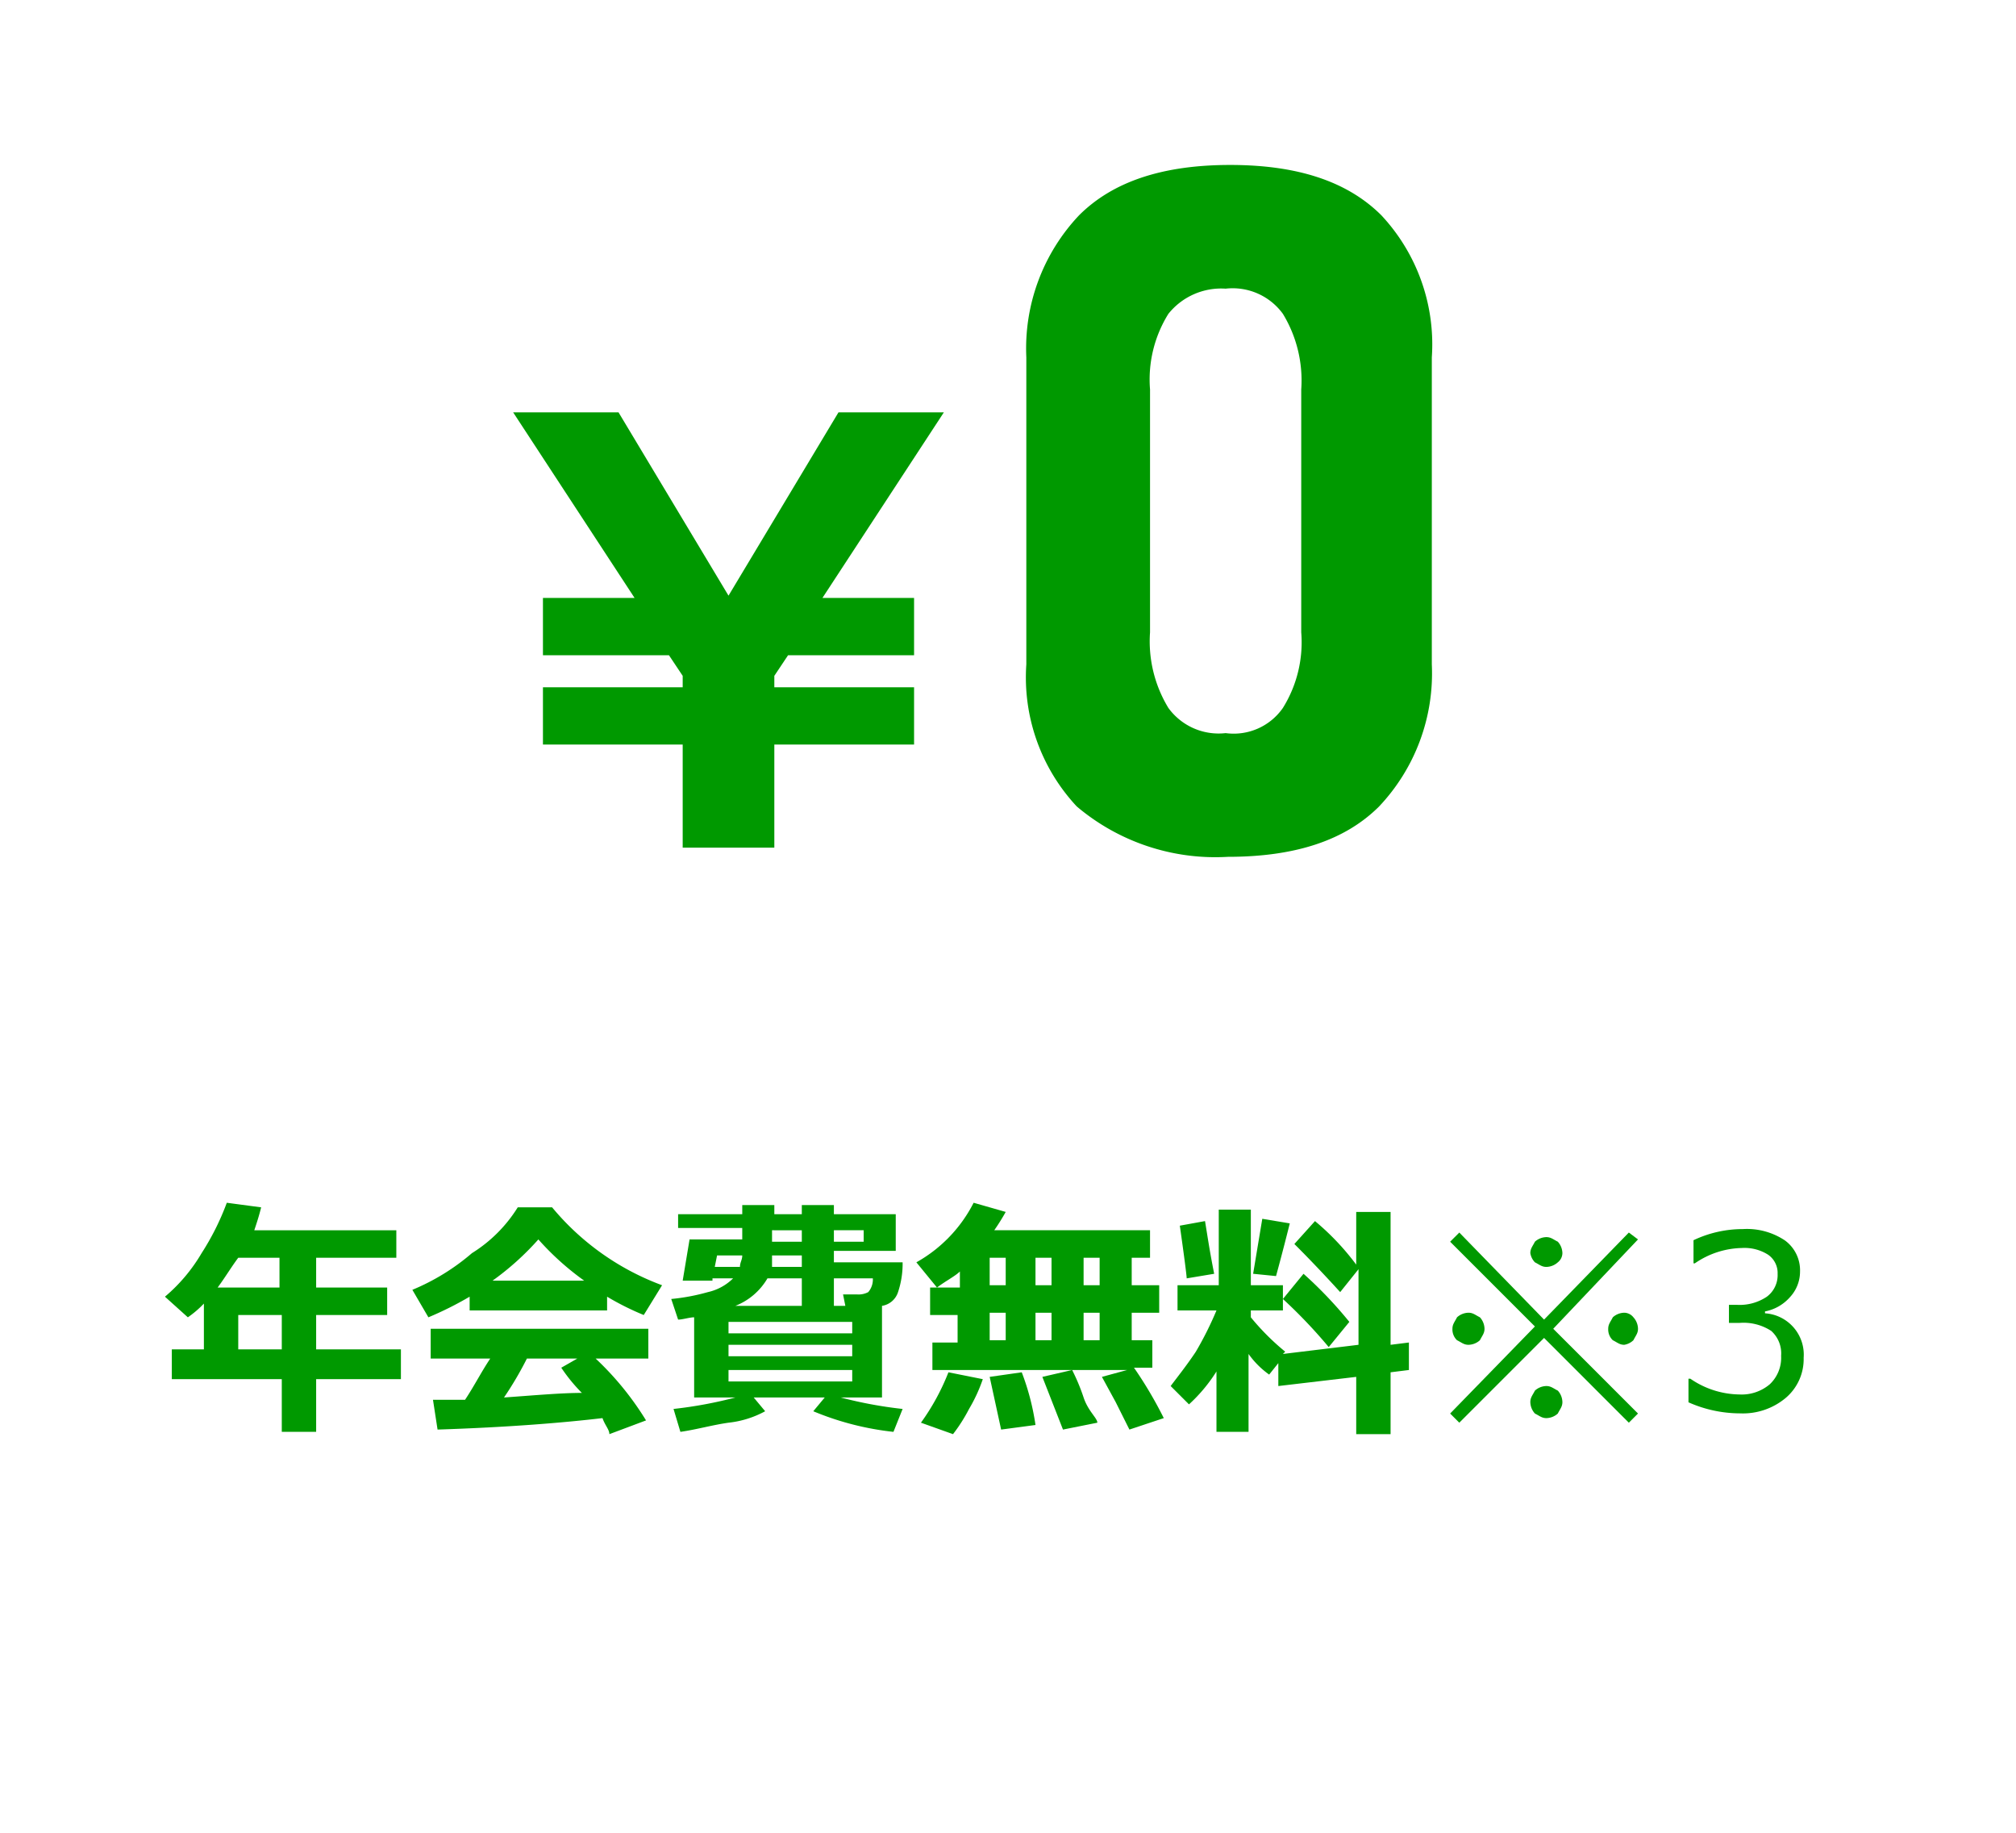 <svg id="a" xmlns="http://www.w3.org/2000/svg" width="88" height="80" viewBox="0 0 88 80"><defs><style>.cls-1{fill:#090;}</style></defs><path class="cls-1" d="M17.5,60.2H13.8v2.3H12.3V60.2H7.5V58.9H8.9v-2a4.349,4.349,0,0,1-.7.6l-1-.9a7.351,7.351,0,0,0,1.6-1.9,11.299,11.299,0,0,0,1.1-2.2l1.5.2c-.1.4-.2.7-.3,1h6.2v1.2H13.8v1.3h3.1v1.2H13.8v1.5h3.7Zm-7.1-5.3c-.3.4-.6.9-.9,1.3h2.7V54.9Zm0,4h1.9V57.4H10.4Z"/><path class="cls-1" d="M26.5,57.2h-6v-.6a14.96,14.96,0,0,1-1.8.9L18,56.3a9.63,9.63,0,0,0,2.6-1.6,6.227,6.227,0,0,0,2-2h1.5a11.341,11.341,0,0,0,4.8,3.4l-.8,1.3a11.938,11.938,0,0,1-1.6-.8Zm-.2,4.7c-1.7.2-4.1.4-7.2.5l-.2-1.3h1.4c.4-.6.7-1.2,1.1-1.8H18.8V58h9.5v1.3H26A13.059,13.059,0,0,1,28.2,62l-1.6.6C26.6,62.4,26.4,62.2,26.3,61.9Zm-4.8-6h4a12.017,12.017,0,0,1-2-1.8A12.017,12.017,0,0,1,21.5,55.9ZM22,61c1.4-.1,2.5-.2,3.4-.2a7.294,7.294,0,0,1-.9-1.1l.7-.4H23A15.054,15.054,0,0,1,22,61Z"/><path class="cls-1" d="M33.4,61.6a4.296,4.296,0,0,1-1.6.5c-.7.1-1.4.3-2.1.4l-.3-1a18.633,18.633,0,0,0,2.7-.5H30.3V57.5c-.2,0-.5.1-.7.1l-.3-.9a9.005,9.005,0,0,0,1.6-.3,2.268,2.268,0,0,0,1.1-.6h-.9v.1H29.8l.3-1.8h2.3v-.5H29.6V53h2.8v-.4h1.4V53H35v-.4h1.4V53h2.7v1.6H36.4v.5h3a3.918,3.918,0,0,1-.2,1.3.877.877,0,0,1-.7.6v4H36.7a18.633,18.633,0,0,0,2.7.5l-.4,1a12.598,12.598,0,0,1-3.5-.9L36,61H32.9Zm-2.2-6.3h1.1c0-.2.1-.3.1-.5H31.3Zm.6,2.9h5.4v-.5H31.8Zm0,1h5.4v-.5H31.8Zm5.4.6H31.8v.5h5.4ZM32.1,57H35V55.8H33.5A2.814,2.814,0,0,1,32.1,57Zm1.6-1.7H35v-.5H33.7Zm.1-1.1H35v-.5H33.7v.5Zm2.6,0h1.3v-.5H36.4Zm0,2.8h.5l-.1-.5h.6a.902.902,0,0,0,.5-.1.845.845,0,0,0,.2-.6H36.4Z"/><path class="cls-1" d="M50.8,61.9l-1.5.5-.6-1.2-.6-1.1,1.1-.3H40.7V58.6h1.1V57.4H40.6V56.2h1.3v-.7c-.2.2-.6.4-1,.7L40,55.1a6.202,6.202,0,0,0,2.5-2.6l1.4.4a9.223,9.223,0,0,1-.5.8h6.8v1.2h-.8v1.2h1.2v1.2H49.4v1.2h.9v1.2h-.8A17.911,17.911,0,0,1,50.8,61.9Zm-7.9-1.7a6.872,6.872,0,0,1-.6,1.3,7.174,7.174,0,0,1-.7,1.1l-1.4-.5a9.942,9.942,0,0,0,1.2-2.2Zm.3-5.3v1.2h.7V54.9Zm0,2.4v1.2h.7V57.3Zm2,4.9-1.5.2-.5-2.3,1.4-.2A10.709,10.709,0,0,1,45.2,62.2Zm0-7.3v1.2h.7V54.9Zm0,3.6h.7V57.3h-.7Zm2.7,3.6-1.5.3-.9-2.3,1.3-.3a8.661,8.661,0,0,1,.5,1.2C47.5,61.6,47.9,61.9,47.9,62.1Zm-.6-6H48V54.9h-.7Zm0,2.4H48V57.3h-.7Z"/><path class="cls-1" d="M53.2,59.7a6.984,6.984,0,0,1-1.3,1.6l-.8-.8c.3-.4.7-.9,1.1-1.5a14.96,14.96,0,0,0,.9-1.8H51.4V56.1h1.8V52.8h1.4v3.3H56v1.1H54.6v.3A10.607,10.607,0,0,0,56.1,59l-.1.1,3.3-.4V55.4l-.8,1c-1-1.1-1.7-1.8-2-2.1l.9-1a11.063,11.063,0,0,1,1.8,1.9V52.9h1.5v5.8l.8-.1v1.2l-.8.1v2.7H59.2V60.1l-3.4.4v-1l-.4.5a3.819,3.819,0,0,1-.9-.9v3.4H53.1V59.7ZM53,55.6l-1.2.2c0-.1-.1-.9-.3-2.3l1.1-.2C52.7,53.9,52.8,54.6,53,55.6Zm3.3-2.2c-.1.4-.3,1.2-.6,2.3l-1-.1.4-2.4Zm2.6,4.3L58,58.8a22.126,22.126,0,0,0-2-2.1l.9-1.1A18.287,18.287,0,0,1,58.9,57.7Z"/><path class="cls-1" d="M71.5,61.7l-.4.4-3.7-3.7-3.7,3.7-.4-.4L67,57.9l-3.7-3.7.4-.4,3.7,3.8,3.7-3.8.4.3L67.8,58ZM63.4,58c0-.2.1-.3.2-.5a.764.764,0,0,1,.5-.2c.2,0,.3.1.5.2a.764.764,0,0,1,.2.5c0,.2-.1.3-.2.5a.764.764,0,0,1-.5.2c-.2,0-.3-.1-.5-.2A.646.646,0,0,1,63.4,58Zm3.4-3.3c0-.2.1-.3.2-.5a.764.764,0,0,1,.5-.2c.2,0,.3.1.5.2a.764.764,0,0,1,.2.5.52.52,0,0,1-.2.4.764.764,0,0,1-.5.2c-.2,0-.3-.1-.5-.2A.758.758,0,0,1,66.8,54.7Zm0,6.5c0-.2.1-.3.2-.5a.764.764,0,0,1,.5-.2c.2,0,.3.1.5.2a.764.764,0,0,1,.2.5c0,.2-.1.3-.2.5a.764.764,0,0,1-.5.2c-.2,0-.3-.1-.5-.2A.764.764,0,0,1,66.8,61.2ZM70.2,58c0-.2.1-.3.2-.5a.764.764,0,0,1,.5-.2.52.52,0,0,1,.4.2.764.764,0,0,1,.2.5c0,.2-.1.3-.2.5a.758.758,0,0,1-.4.2c-.2,0-.3-.1-.5-.2A.646.646,0,0,1,70.2,58Z"/><path class="cls-1" d="M56,30.9a5.42,5.42,0,0,0,.8-3.3V17a5.591,5.591,0,0,0-.8-3.3,2.71,2.71,0,0,0-2.5-1.1A2.951,2.951,0,0,0,51,13.7a5.42,5.42,0,0,0-.8,3.3V27.6a5.591,5.591,0,0,0,.8,3.3A2.71,2.71,0,0,0,53.5,32,2.616,2.616,0,0,0,56,30.9m-9,4.3A8.252,8.252,0,0,1,44.8,29V15.6a8.459,8.459,0,0,1,2.3-6.2c1.5-1.5,3.7-2.2,6.6-2.2s5.1.7,6.6,2.2a8.252,8.252,0,0,1,2.2,6.2V29a8.459,8.459,0,0,1-2.3,6.2c-1.5,1.5-3.7,2.2-6.6,2.2A9.365,9.365,0,0,1,47,35.2"/><polygon class="cls-1" points="39.9 30 39.9 32.5 33.8 32.5 33.8 37 29.8 37 29.8 32.5 23.7 32.5 23.7 30 29.8 30 29.8 29.5 29.2 28.6 23.7 28.6 23.7 26.1 27.7 26.1 22.4 18 27 18 31.8 26 36.6 18 41.2 18 35.9 26.1 39.9 26.1 39.9 28.6 34.4 28.6 33.8 29.5 33.8 30 39.9 30"/><path class="cls-1" d="M73.703,61.21V60.18h.082a3.856,3.856,0,0,0,2.153.688,1.893,1.893,0,0,0,1.315-.446,1.588,1.588,0,0,0,.494-1.241,1.316,1.316,0,0,0-.431-1.087,2.221,2.221,0,0,0-1.395-.349h-.451v-.789h.349a2.133,2.133,0,0,0,1.303-.354,1.172,1.172,0,0,0,.472-.995.968.968,0,0,0-.413-.838,1.918,1.918,0,0,0-1.136-.295,3.741,3.741,0,0,0-2.065.671h-.057V54.135a4.998,4.998,0,0,1,2.148-.486,2.988,2.988,0,0,1,1.848.499,1.615,1.615,0,0,1,.654,1.352,1.637,1.637,0,0,1-.437,1.117,1.932,1.932,0,0,1-1.092.626v.082a1.808,1.808,0,0,1,1.687,1.943,2.218,2.218,0,0,1-.773,1.742,2.907,2.907,0,0,1-1.995.683A5.568,5.568,0,0,1,73.703,61.21Z"/></svg>